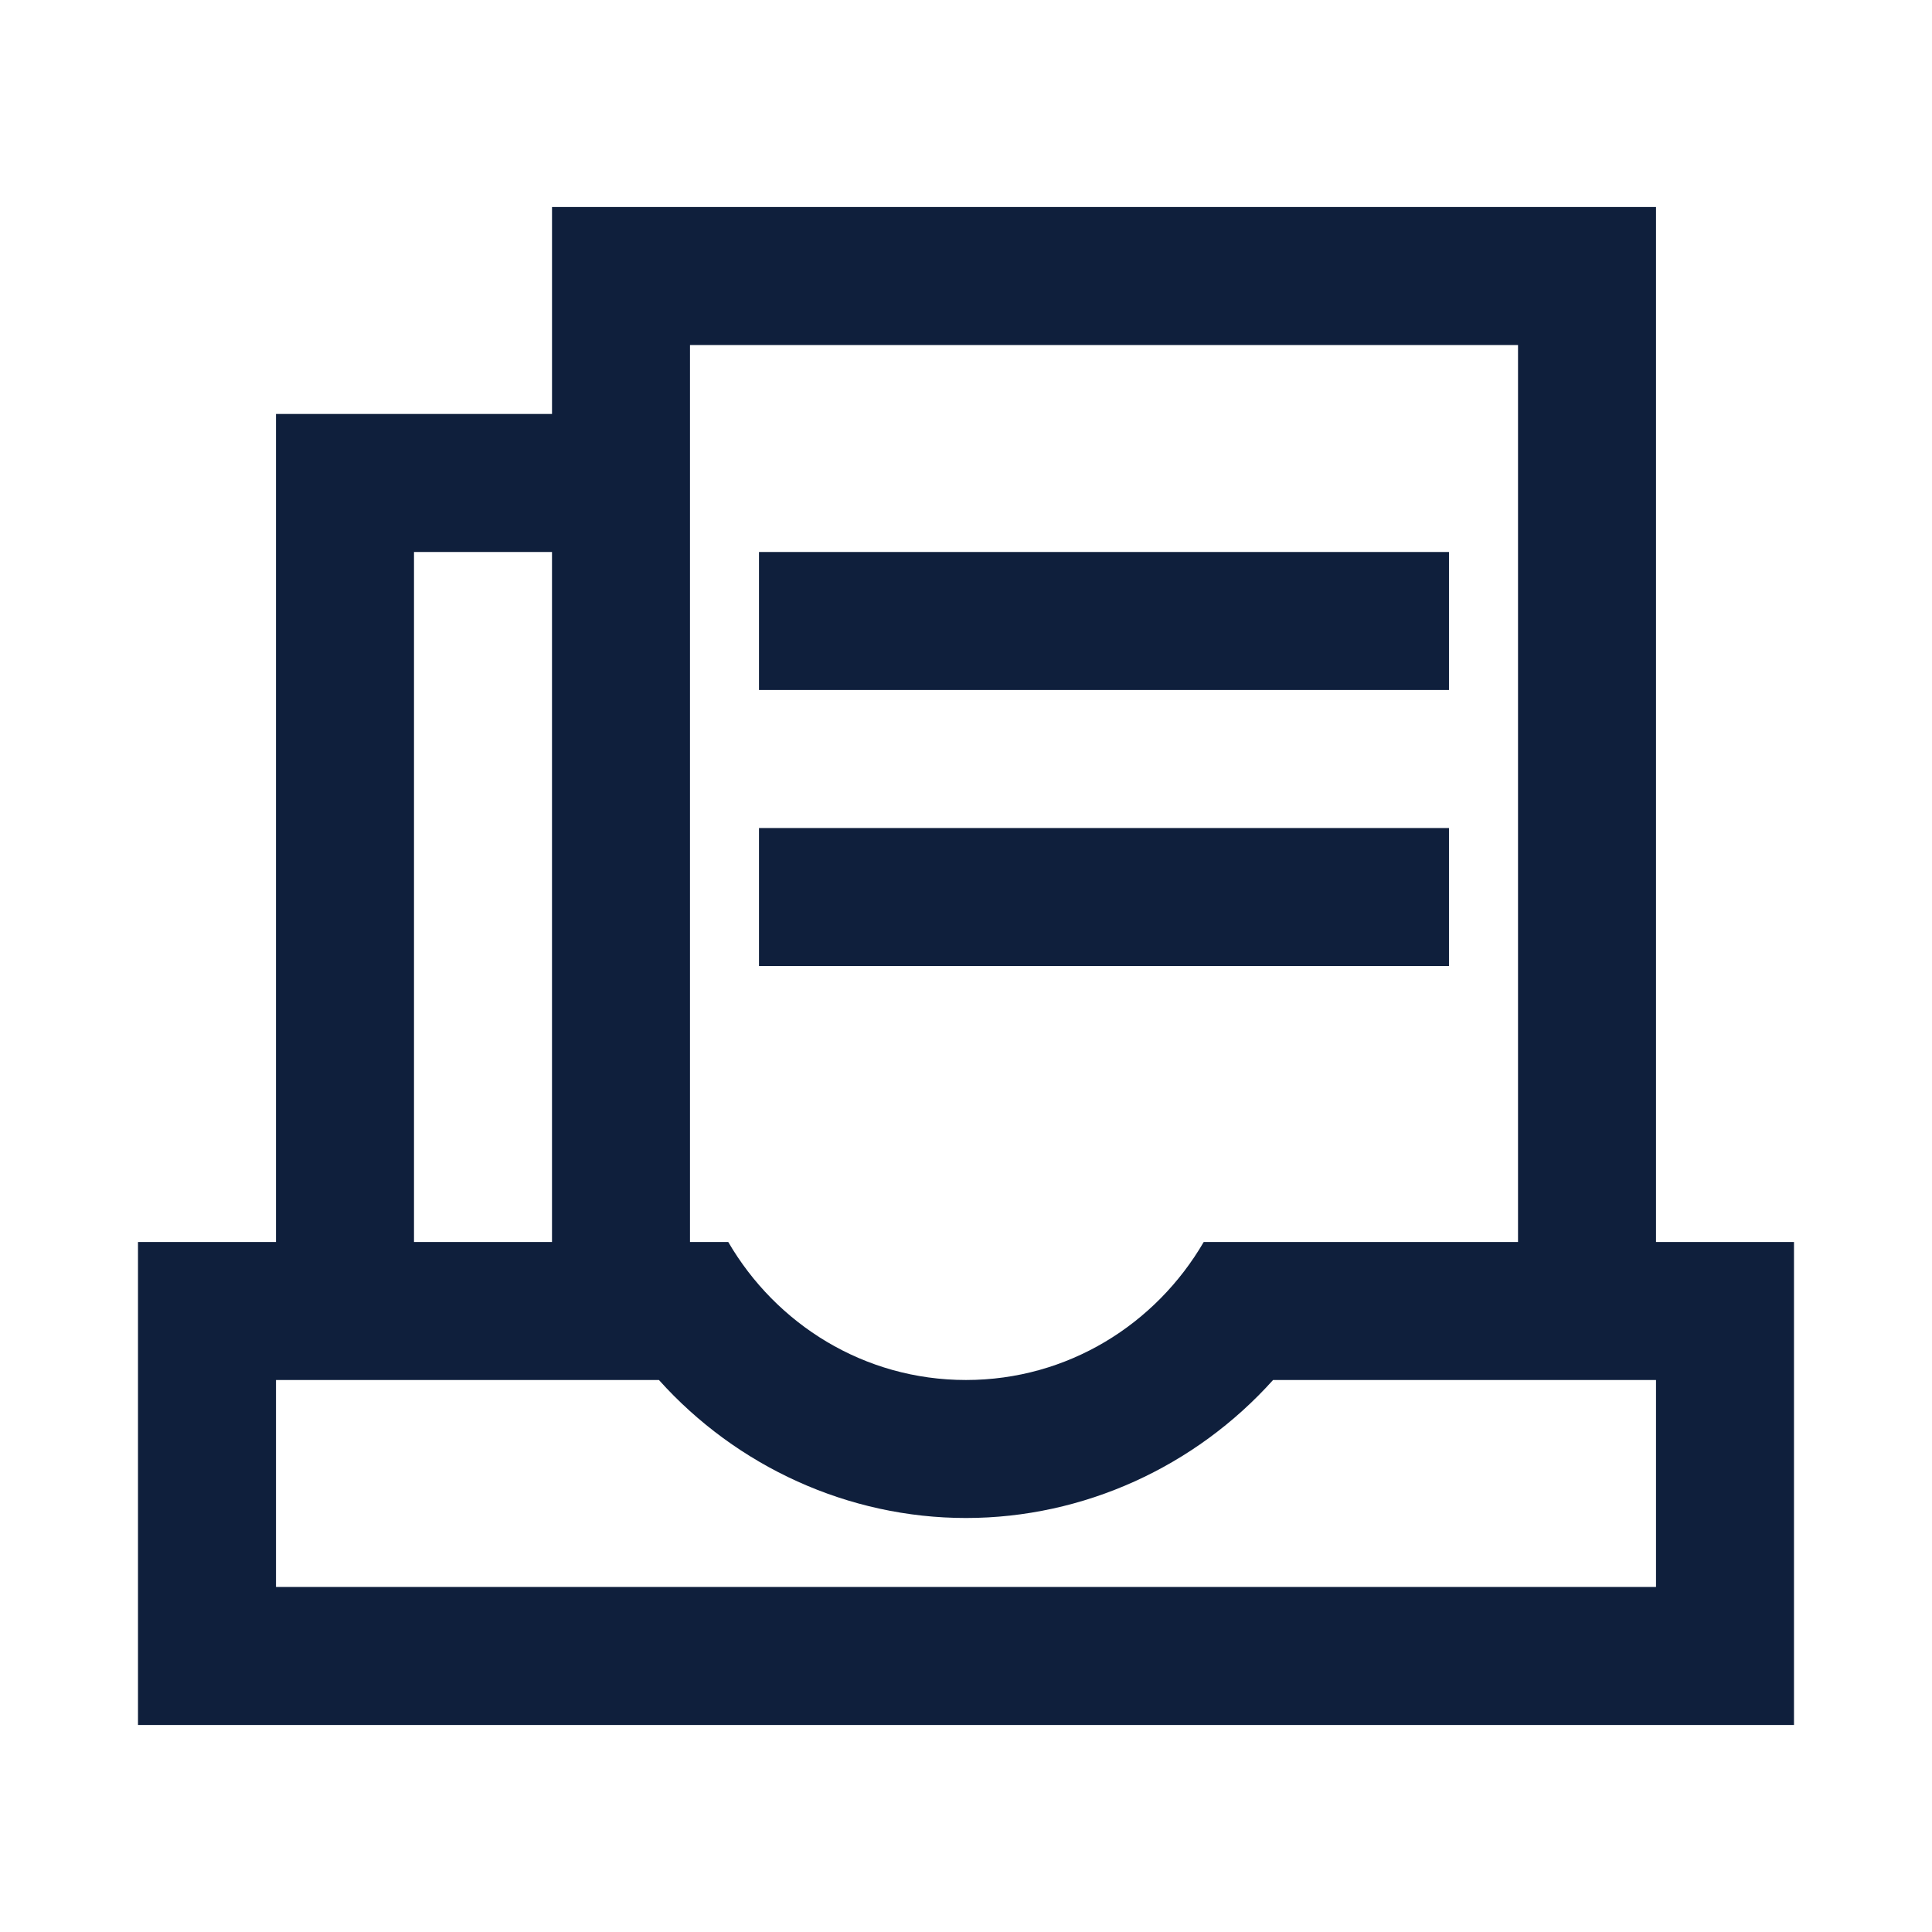 <?xml version="1.0" encoding="utf-8"?>
<!-- Скачано с сайта svg4.ru / Downloaded from svg4.ru -->
<svg width="800px" height="800px" viewBox="0 0 1024 1024" class="icon"  version="1.1" xmlns="http://www.w3.org/2000/svg"><path d="M553.89 875.24c0.15-0.02 0.29-0.05 0.44-0.07l-0.19-0.19-0.25 0.26z" fill="#0F1F3C" /><path d="M877.72 658.29V109.71H292.58v109.71h-146.3v438.86H73.14v256h877.71v-256h-73.13z m-73.14-475.43v475.43H637.99c-25.34 43.54-71.99 73.14-126 73.14s-100.66-29.6-126-73.14h-20.28V182.86h438.87zM219.43 292.57h73.14v365.71h-73.14V292.57z m658.28 548.57H146.28V731.43h202.97c41.2 45.9 100.38 73.14 162.75 73.14 62.36 0 121.55-27.24 162.75-73.14h202.97v109.71z" fill="#0F1F3C" /><path d="M402.28 292.57h365.71v73.14H402.28zM402.28 438.86h365.71V512H402.28z" fill="#0F1F3C" /></svg>